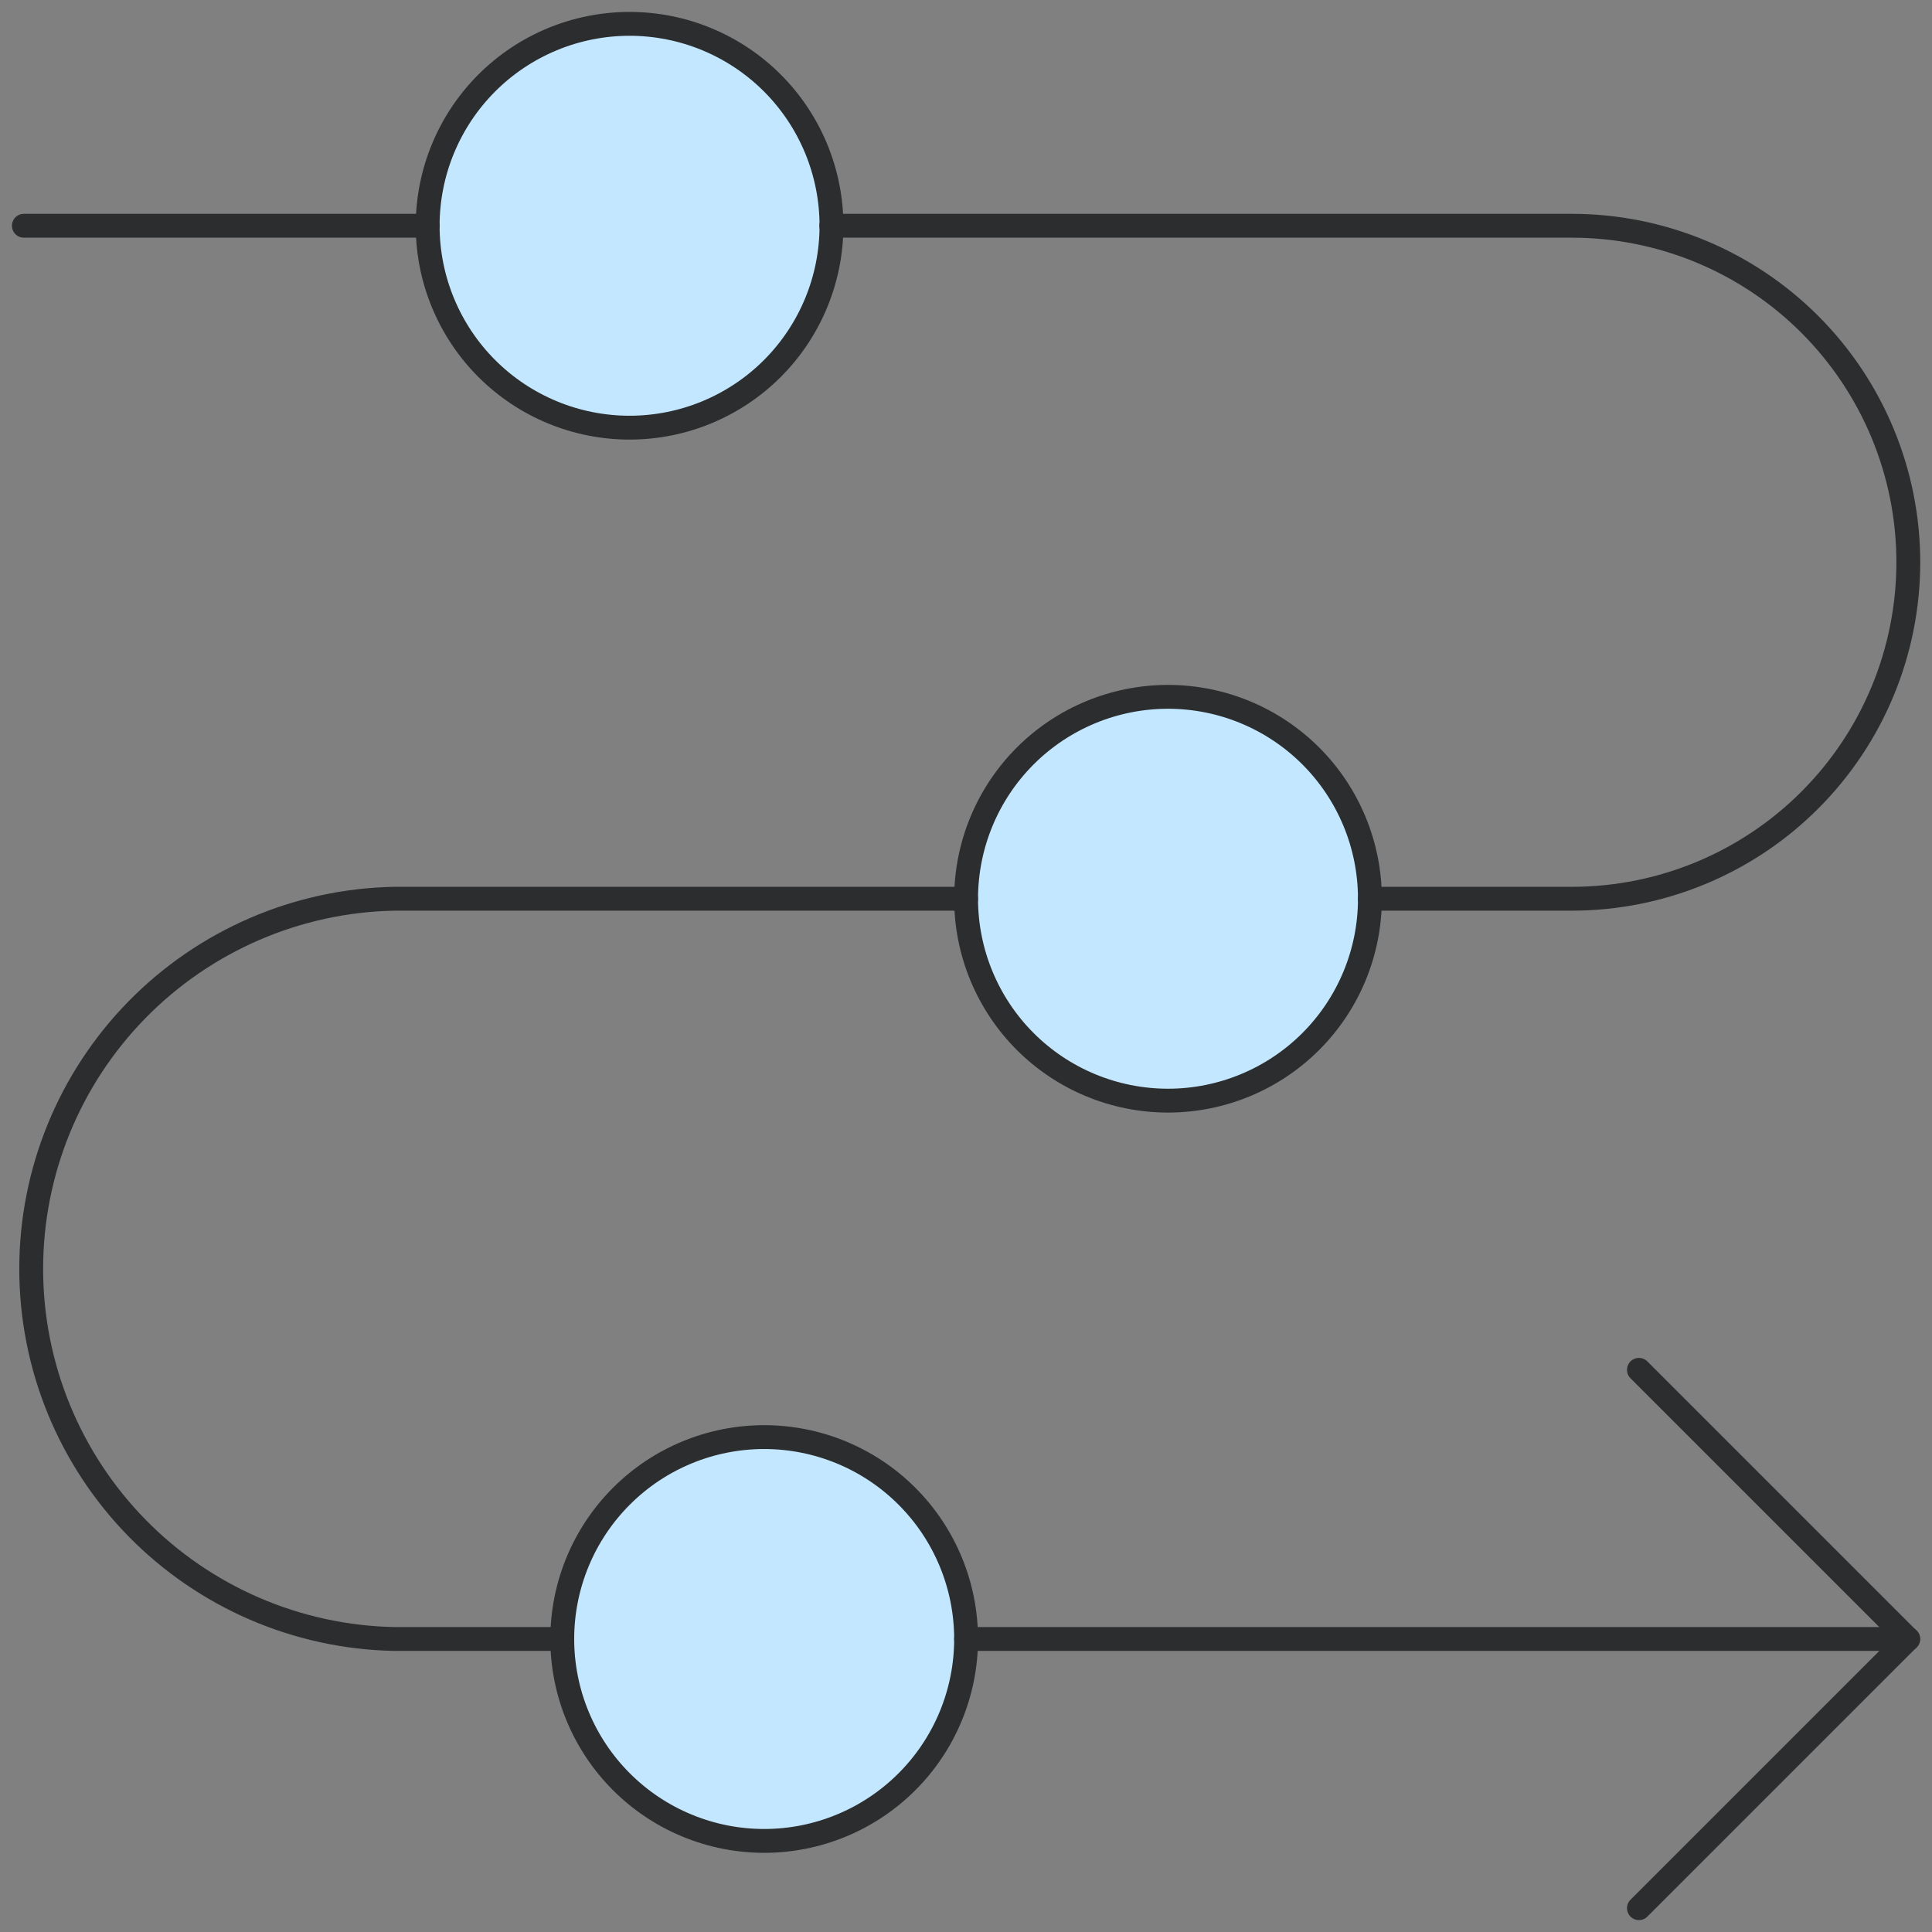 <svg width="81" height="81" viewBox="0 0 81 81" fill="none" xmlns="http://www.w3.org/2000/svg">
<rect x="0" y="0" width="81" height="81" fill="#808080" stroke="none"/>
<g id="arrow-roadmap">
<path id="Ellipse 324" d="M17.93 9.465C17.93 11.71 18.822 13.863 20.409 15.451C21.997 17.038 24.15 17.93 26.395 17.93C28.64 17.93 30.793 17.038 32.381 15.451C33.968 13.863 34.86 11.71 34.86 9.465C34.86 7.22 33.968 5.067 32.381 3.479C30.793 1.892 28.64 1 26.395 1C24.15 1 21.997 1.892 20.409 3.479C18.822 5.067 17.93 7.22 17.93 9.465Z" fill="#ECF6FF"/>
<path id="Ellipse 325" d="M40.504 37.68C40.504 39.925 41.396 42.078 42.983 43.666C44.571 45.253 46.724 46.145 48.969 46.145C51.214 46.145 53.367 45.253 54.955 43.666C56.542 42.078 57.434 39.925 57.434 37.68C57.434 35.435 56.542 33.282 54.955 31.694C53.367 30.107 51.214 29.215 48.969 29.215C46.724 29.215 44.571 30.107 42.983 31.694C41.396 33.282 40.504 35.435 40.504 37.68Z" fill="#ECF6FF"/>
<path id="Ellipse 326" d="M23.573 68.716C23.573 69.827 23.792 70.928 24.218 71.955C24.643 72.982 25.267 73.915 26.053 74.701C26.839 75.487 27.772 76.111 28.799 76.536C29.826 76.962 30.927 77.181 32.038 77.181C33.15 77.181 34.251 76.962 35.278 76.536C36.305 76.111 37.238 75.487 38.024 74.701C38.81 73.915 39.434 72.982 39.859 71.955C40.285 70.928 40.504 69.827 40.504 68.716C40.504 66.471 39.612 64.317 38.024 62.73C36.437 61.142 34.283 60.251 32.038 60.251C29.793 60.251 27.64 61.142 26.053 62.73C24.465 64.317 23.573 66.471 23.573 68.716Z" fill="#C3E7FF"/>
<path id="Vector 362" d="M40.504 68.716H80.004" stroke="#2C2D2E" stroke-linecap="round" stroke-linejoin="round"/>
<path id="Vector 365" d="M68.713 57.431L79.998 68.716L68.713 80.001" stroke="#2C2D2E" stroke-linecap="round" stroke-linejoin="round"/>
<path id="Ellipse 327" d="M17.93 9.465C17.93 11.71 18.822 13.863 20.409 15.451C21.997 17.038 24.15 17.93 26.395 17.93C28.64 17.93 30.793 17.038 32.381 15.451C33.968 13.863 34.86 11.71 34.86 9.465C34.86 7.22 33.968 5.067 32.381 3.479C30.793 1.892 28.64 1 26.395 1C24.15 1 21.997 1.892 20.409 3.479C18.822 5.067 17.93 7.22 17.93 9.465Z" fill="#C3E7FF" stroke="#2C2D2E" stroke-linecap="round" stroke-linejoin="round"/>
<path id="Ellipse 328" d="M40.504 37.68C40.504 39.925 41.396 42.078 42.983 43.666C44.571 45.253 46.724 46.145 48.969 46.145C51.214 46.145 53.367 45.253 54.955 43.666C56.542 42.078 57.434 39.925 57.434 37.68C57.434 35.435 56.542 33.282 54.955 31.694C53.367 30.107 51.214 29.215 48.969 29.215C46.724 29.215 44.571 30.107 42.983 31.694C41.396 33.282 40.504 35.435 40.504 37.68Z" fill="#C3E7FF" stroke="#2C2D2E" stroke-linecap="round" stroke-linejoin="round"/>
<path id="Ellipse 329" d="M23.573 68.716C23.573 69.827 23.792 70.928 24.218 71.955C24.643 72.982 25.267 73.915 26.053 74.701C26.839 75.487 27.772 76.111 28.799 76.536C29.826 76.962 30.927 77.181 32.038 77.181C33.15 77.181 34.251 76.962 35.278 76.536C36.305 76.111 37.238 75.487 38.024 74.701C38.81 73.915 39.434 72.982 39.859 71.955C40.285 70.928 40.504 69.827 40.504 68.716C40.504 66.471 39.612 64.317 38.024 62.73C36.437 61.142 34.283 60.251 32.038 60.251C29.793 60.251 27.64 61.142 26.053 62.73C24.465 64.317 23.573 66.471 23.573 68.716Z" stroke="#2C2D2E" stroke-linecap="round" stroke-linejoin="round"/>
<path id="Vector 361" d="M40.501 37.68H16.521C12.459 37.76 8.59 39.431 5.745 42.332C2.901 45.233 1.308 49.134 1.308 53.197C1.308 57.261 2.901 61.161 5.745 64.063C8.59 66.964 12.459 68.634 16.521 68.715H23.57" stroke="#2C2D2E" stroke-linecap="round" stroke-linejoin="round"/>
<path id="Vector 363" d="M57.434 37.68H65.9C69.641 37.68 73.229 36.194 75.875 33.548C78.521 30.902 80.007 27.314 80.007 23.573C80.007 19.831 78.521 16.243 75.875 13.597C73.229 10.951 69.641 9.465 65.9 9.465H34.852" stroke="#2C2D2E" stroke-linecap="round" stroke-linejoin="round"/>
<path id="Vector 364" d="M17.93 9.465H1" stroke="#2C2D2E" stroke-linecap="round" stroke-linejoin="round"/>
</g>
</svg>
